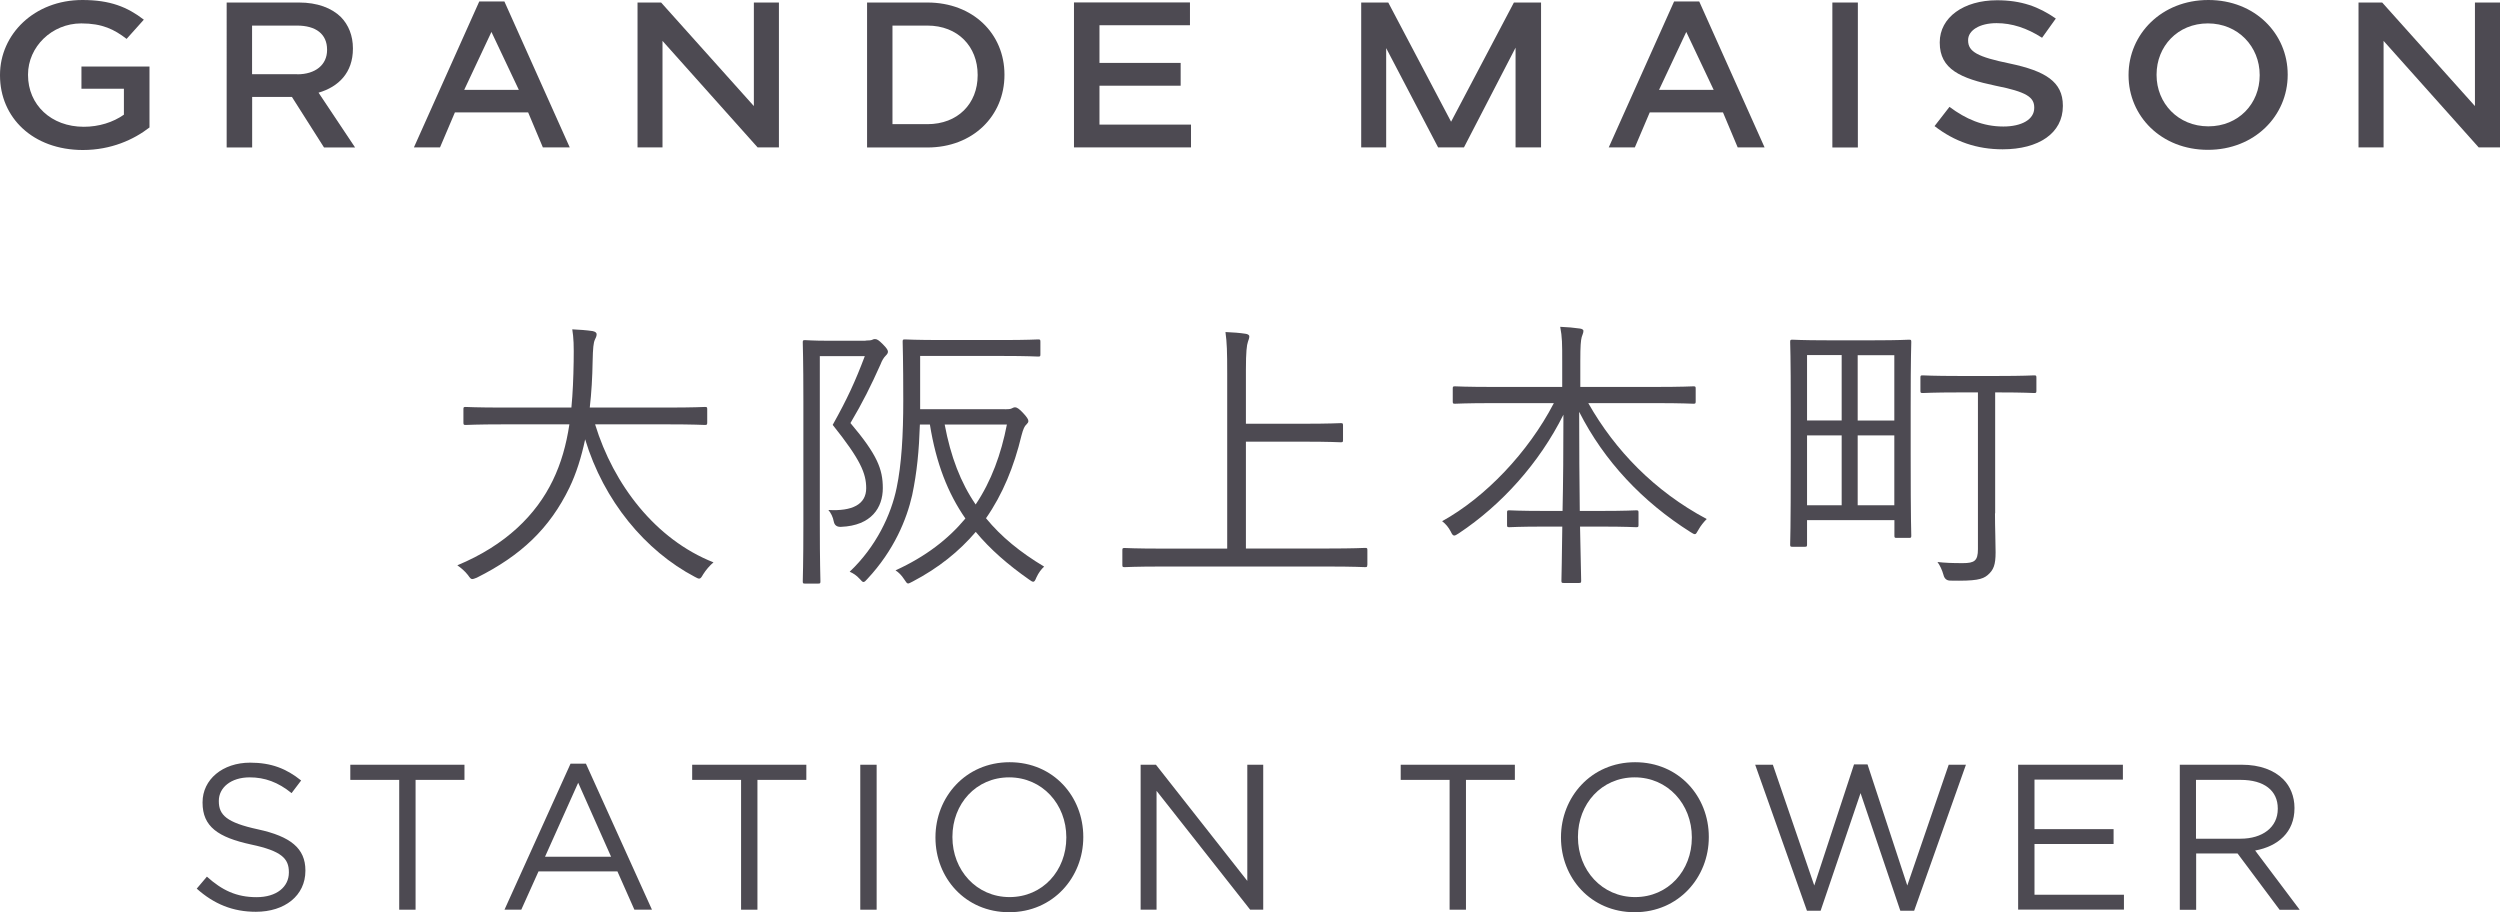 <?xml version="1.0" encoding="UTF-8"?><svg id="_レイヤー_2" xmlns="http://www.w3.org/2000/svg" width="287.32" height="104.84" viewBox="0 0 287.32 104.84"><defs><style>.cls-1{fill:#4d4a52;}</style></defs><g id="_レイヤー_1-2"><path class="cls-1" d="M0,8.66v-.05C0,3.95,3.93,0,9.47,0,12.67,0,14.64.81,16.53,2.26l-1.98,2.21c-1.42-1.09-2.79-1.78-5.21-1.78-3.38,0-6.12,2.69-6.12,5.88v.05c0,3.43,2.66,5.95,6.41,5.95,1.73,0,3.36-.51,4.61-1.39v-2.98h-4.88v-2.55h7.82v7c-1.81,1.4-4.41,2.59-7.66,2.59C3.78,17.23,0,13.52,0,8.66"/><polygon class="cls-1" points="123.43 .28 136.76 .28 136.76 2.9 126.36 2.9 126.36 7.23 135.69 7.23 135.69 9.85 126.36 9.85 126.36 14.32 136.88 14.32 136.88 16.94 123.43 16.94 123.43 .28"/><path class="cls-1" d="M26.04.29h8.33c2.09,0,3.74.62,4.81,1.67.88.9,1.38,2.14,1.38,3.59v.05c0,2.74-1.64,4.38-3.95,5.05l4.2,6.3h-3.57l-3.69-5.81h-4.57v5.81h-2.93V.29ZM34.16,8.54c2.09,0,3.43-1.09,3.43-2.79v-.05c0-1.78-1.28-2.76-3.45-2.76h-5.17v5.59h5.19Z"/><path class="cls-1" d="M55.08.17h2.89l7.51,16.77h-3.09l-1.69-4.02h-8.42l-1.71,4.02h-3L55.08.17ZM59.63,10.33l-3.15-6.66-3.13,6.66h6.28Z"/><path class="cls-1" d="M99.65.29h6.94c5.23,0,8.85,3.59,8.85,8.28v.05c0,4.69-3.62,8.33-8.85,8.33h-6.94V.29ZM102.57,2.95v11.32h4.01c3.5,0,5.78-2.35,5.78-5.62v-.05c0-3.26-2.28-5.66-5.78-5.66h-4.01Z"/><polygon class="cls-1" points="73.27 .29 75.98 .29 86.64 12.19 86.64 .29 89.52 .29 89.52 16.94 87.07 16.94 76.14 4.7 76.14 16.94 73.27 16.94 73.27 .29"/><path class="cls-1" d="M192.4.17h2.89l7.51,16.77h-3.09l-1.69-4.02h-8.42l-1.71,4.02h-3L192.4.17ZM196.95,10.33l-3.15-6.66-3.13,6.66h6.28Z"/><rect class="cls-1" x="210.59" y=".29" width="2.93" height="16.66"/><path class="cls-1" d="M222.32,14.51l1.73-2.23c1.84,1.38,3.82,2.26,6.19,2.26,2.09,0,3.55-.8,3.55-2.13v-.05c0-1.19-.87-1.8-4.45-2.51-4.01-.84-6.41-1.89-6.41-4.94v-.05c0-2.86,2.75-4.83,6.58-4.83,2.81,0,4.8.74,6.76,2.1l-1.58,2.21c-1.74-1.12-3.47-1.68-5.23-1.68-1.98,0-3.27.85-3.27,1.94v.05c0,1.29,1.08,1.89,4.79,2.65,4.07.86,6.1,2.08,6.1,4.84v.05c0,3.12-2.78,4.97-6.92,4.97-2.95,0-5.52-.88-7.83-2.67"/><path class="cls-1" d="M244.63,8.66v-.05c0-4.69,3.8-8.61,9.17-8.61s9.12,3.88,9.12,8.56v.05c0,4.69-3.8,8.61-9.17,8.61s-9.12-3.88-9.12-8.56M259.7,8.66v-.05c0-3.24-2.47-5.92-5.95-5.92s-5.9,2.64-5.9,5.88v.05c0,3.24,2.47,5.9,5.95,5.9s5.9-2.62,5.9-5.85"/><polygon class="cls-1" points="271.06 .29 273.78 .29 284.44 12.19 284.44 .29 287.32 .29 287.32 16.94 284.87 16.94 273.94 4.7 273.94 16.94 271.06 16.94 271.06 .29"/><polygon class="cls-1" points="173.99 .29 166.77 13.99 159.55 .29 156.44 .29 156.44 16.94 159.31 16.94 159.31 5.53 165.28 16.94 168.25 16.94 174.18 5.48 174.18 16.94 177.11 16.94 177.11 .29 173.99 .29"/><path class="cls-1" d="M22.61,102.13l1.17-1.38c1.74,1.57,3.4,2.36,5.71,2.36s3.71-1.19,3.71-2.83v-.05c0-1.55-.83-2.43-4.33-3.17-3.83-.83-5.59-2.07-5.59-4.81v-.05c0-2.62,2.31-4.55,5.47-4.55,2.43,0,4.17.69,5.86,2.05l-1.1,1.45c-1.55-1.26-3.09-1.81-4.81-1.81-2.17,0-3.55,1.19-3.55,2.69v.05c0,1.57.86,2.45,4.52,3.24,3.71.81,5.43,2.17,5.43,4.71v.05c0,2.86-2.38,4.71-5.69,4.71-2.64,0-4.81-.88-6.81-2.67Z"/><path class="cls-1" d="M45.88,89.63h-5.62v-1.74h13.12v1.74h-5.62v14.92h-1.88v-14.92Z"/><path class="cls-1" d="M65.58,87.77h1.76l7.59,16.78h-2.02l-1.95-4.4h-9.07l-1.98,4.4h-1.93l7.59-16.78ZM70.23,98.46l-3.78-8.5-3.81,8.5h7.59Z"/><path class="cls-1" d="M85.17,89.63h-5.62v-1.74h13.12v1.74h-5.62v14.92h-1.88v-14.92Z"/><path class="cls-1" d="M98.87,87.89h1.88v16.66h-1.88v-16.66Z"/><path class="cls-1" d="M107.51,96.27v-.05c0-4.59,3.45-8.62,8.52-8.62s8.47,3.98,8.47,8.57v.05c0,4.59-3.45,8.62-8.52,8.62s-8.47-3.98-8.47-8.57ZM122.55,96.27v-.05c0-3.79-2.76-6.88-6.57-6.88s-6.52,3.05-6.52,6.83v.05c0,3.78,2.76,6.88,6.57,6.88s6.52-3.05,6.52-6.83Z"/><path class="cls-1" d="M131.09,87.89h1.76l10.5,13.35v-13.35h1.83v16.66h-1.5l-10.76-13.66v13.66h-1.83v-16.66Z"/><path class="cls-1" d="M166.6,89.63h-5.62v-1.74h13.12v1.74h-5.62v14.92h-1.88v-14.92Z"/><path class="cls-1" d="M179.4,96.27v-.05c0-4.59,3.45-8.62,8.52-8.62s8.47,3.98,8.47,8.57v.05c0,4.59-3.45,8.62-8.52,8.62s-8.47-3.98-8.47-8.57ZM194.44,96.27v-.05c0-3.79-2.76-6.88-6.57-6.88s-6.52,3.05-6.52,6.83v.05c0,3.78,2.76,6.88,6.57,6.88s6.52-3.05,6.52-6.83Z"/><path class="cls-1" d="M201.7,87.89h2.05l4.76,13.88,4.57-13.92h1.55l4.57,13.92,4.76-13.88h1.98l-5.95,16.78h-1.59l-4.57-13.52-4.59,13.52h-1.57l-5.95-16.78Z"/><path class="cls-1" d="M231.94,87.89h12.04v1.71h-10.16v5.69h9.09v1.71h-9.09v5.83h10.28v1.71h-12.16v-16.66Z"/><path class="cls-1" d="M250.5,87.89h7.17c2.05,0,3.69.62,4.74,1.67.81.81,1.29,1.98,1.29,3.28v.05c0,2.76-1.9,4.38-4.52,4.86l5.12,6.81h-2.31l-4.83-6.47h-4.76v6.47h-1.88v-16.66ZM257.5,96.39c2.5,0,4.28-1.29,4.28-3.43v-.05c0-2.05-1.57-3.28-4.26-3.28h-5.14v6.76h5.12Z"/><path class="cls-1" d="M68.4,48.79c2.11,6.88,6.91,13.2,13.6,15.84-.43.36-.86.86-1.19,1.38-.2.36-.3.49-.46.49-.1,0-.26-.07-.49-.2-5.7-3-10.47-8.73-12.61-15.81-.43,2.04-1.02,3.92-1.81,5.56-2.27,4.68-5.56,7.8-10.64,10.34-.26.1-.4.16-.53.16-.16,0-.26-.13-.49-.46-.36-.46-.79-.82-1.22-1.12,5.56-2.31,9.06-5.8,10.97-9.75.96-1.98,1.55-4.08,1.91-6.45h-7.54c-3.16,0-4.21.07-4.38.07-.23,0-.26-.03-.26-.3v-1.51c0-.23.03-.26.26-.26.16,0,1.22.07,4.38.07h7.77c.16-1.65.23-3.39.26-5.27.03-1.84,0-2.73-.16-3.72.76.03,1.68.1,2.34.2.33.07.46.2.46.36,0,.26-.1.4-.2.63-.16.33-.23.96-.26,2.47-.03,1.84-.13,3.62-.33,5.33h8.86c3.16,0,4.21-.07,4.38-.07.23,0,.26.03.26.26v1.51c0,.26-.03.3-.26.3-.16,0-1.22-.07-4.38-.07h-8.23Z"/><path class="cls-1" d="M99.48,39.14c.4,0,.66-.03.79-.1.13-.07.2-.07.3-.07.23,0,.43.13.89.59s.59.69.59.86-.1.3-.26.46c-.23.23-.43.56-.59.99-1.12,2.5-2.04,4.35-3.46,6.75,3.06,3.62,3.72,5.27,3.72,7.48s-1.28,4.31-4.81,4.45q-.69.03-.82-.59c-.1-.56-.36-1.05-.63-1.35,2.73.16,4.35-.63,4.35-2.5,0-1.71-.66-3.29-3.85-7.28,1.68-3,2.6-5.01,3.69-7.9h-5.17v19.23c0,4.45.07,6.49.07,6.65,0,.23-.03.26-.26.26h-1.51c-.23,0-.26-.03-.26-.26,0-.2.07-2.07.07-6.65v-14.09c0-4.61-.07-6.52-.07-6.72,0-.23.03-.26.26-.26.2,0,.92.07,2.6.07h4.38ZM115.48,47.04c.43,0,.66-.03.79-.1s.26-.13.4-.13c.2,0,.49.2.89.63.46.49.63.76.63.95,0,.16-.1.26-.23.4-.2.17-.36.49-.56,1.25-.86,3.59-2.17,6.78-4.08,9.52,1.75,2.14,3.95,3.92,6.68,5.56-.33.3-.63.69-.89,1.25-.13.33-.23.49-.36.49s-.26-.1-.49-.26c-2.4-1.68-4.45-3.46-6.12-5.47-1.91,2.24-4.28,4.15-7.24,5.7-.26.13-.43.23-.53.23-.16,0-.23-.16-.46-.49-.3-.46-.63-.79-.99-1.02,3.46-1.58,6.06-3.59,8.03-5.96-2.01-2.9-3.36-6.32-4.08-10.8h-1.15c-.1,3-.33,5.47-.89,8.13-.63,2.77-2.07,6.32-5.14,9.61-.2.23-.33.36-.46.36-.1,0-.23-.13-.43-.36-.36-.4-.76-.66-1.15-.82,3.03-2.86,4.77-6.55,5.4-9.65.56-2.67.76-6.03.76-10.04,0-4.61-.07-6.59-.07-6.75,0-.23.03-.26.26-.26.2,0,1.22.07,4.25.07h6.88c3.03,0,4.02-.07,4.18-.07.23,0,.26.03.26.26v1.48c0,.2-.03.23-.26.23-.16,0-1.15-.07-4.18-.07h-9.38v6.12h9.75ZM108.57,48.79c.69,3.69,1.84,6.68,3.56,9.19,1.81-2.7,2.93-5.8,3.59-9.19h-7.15Z"/><path class="cls-1" d="M157.14,64.92c0,.23-.03.26-.26.26-.16,0-1.22-.07-4.35-.07h-18.93c-3.13,0-4.18.07-4.35.07-.23,0-.26-.03-.26-.26v-1.68c0-.23.03-.26.26-.26.16,0,1.22.07,4.35.07h7.44v-20.15c0-2.47-.03-3.52-.2-4.74.82.03,1.68.1,2.31.2.23.03.43.13.43.3,0,.2-.07.36-.16.63-.13.36-.23,1.15-.23,3.19v6.22h6.55c3.13,0,4.18-.07,4.35-.07.23,0,.26.03.26.26v1.68c0,.23-.03.26-.26.26-.16,0-1.22-.07-4.35-.07h-6.55v12.28h9.35c3.13,0,4.18-.07,4.35-.07.23,0,.26.03.26.26v1.68Z"/><path class="cls-1" d="M182.55,46.35c3.06,5.4,7.61,10.11,13.6,13.3-.33.33-.69.76-.96,1.25-.2.33-.26.49-.4.49s-.26-.1-.49-.23c-5.53-3.49-9.94-8.17-12.81-13.83,0,4.08.03,8.1.07,11.39h2.37c2.96,0,3.92-.07,4.12-.07.23,0,.26.03.26.26v1.42c0,.23-.03.26-.26.26-.2,0-1.15-.07-4.12-.07h-2.34c.07,3.42.13,5.83.13,6.22,0,.23-.03.26-.26.26h-1.75c-.23,0-.26-.03-.26-.26,0-.4.07-2.77.1-6.22h-2.01c-2.96,0-3.92.07-4.08.07-.23,0-.26-.03-.26-.26v-1.42c0-.23.03-.26.26-.26.16,0,1.12.07,4.08.07h2.04c.07-3.19.1-7.08.1-11.06-2.77,5.56-7.11,10.37-12.02,13.63-.26.16-.4.26-.53.26-.16,0-.26-.16-.4-.46-.26-.49-.56-.86-.99-1.19,4.94-2.73,9.88-7.87,12.84-13.57h-6.98c-3.13,0-4.21.07-4.38.07-.23,0-.26-.03-.26-.26v-1.48c0-.23.03-.26.26-.26.17,0,1.25.07,4.38.07h7.94v-2.93c0-2.07,0-2.77-.23-3.98.79.03,1.61.1,2.27.2.23.03.4.13.4.26,0,.26-.13.46-.2.72-.1.4-.16.96-.16,2.77v2.96h8.59c3.16,0,4.25-.07,4.41-.07.23,0,.26.03.26.26v1.48c0,.23-.03.26-.26.26-.16,0-1.25-.07-4.41-.07h-7.67Z"/><path class="cls-1" d="M207.68,59.78v2.8c0,.23-.03.26-.26.26h-1.42c-.23,0-.26-.03-.26-.26,0-.2.07-1.55.07-9.88v-5.89c0-5.86-.07-7.34-.07-7.51,0-.23.03-.26.26-.26.2,0,1.12.07,3.95.07h5.5c2.83,0,3.75-.07,3.95-.07.23,0,.26.03.26.26,0,.17-.07,1.65-.07,7.51v5.33c0,7.94.07,9.22.07,9.42,0,.23-.03.26-.26.26h-1.42c-.23,0-.26-.03-.26-.26v-1.78h-10.04ZM207.68,48.32h3.98v-7.51h-3.98v7.51ZM207.68,58.07h3.98v-8.03h-3.98v8.03ZM213.5,40.82v7.51h4.21v-7.51h-4.21ZM213.5,58.07h4.21v-8.03h-4.21v8.03ZM229.28,58.99c0,1.71.07,3.26.07,4.48,0,1.45-.23,2.04-.92,2.63-.59.49-1.35.69-4.28.63q-.63,0-.79-.66c-.16-.56-.4-1.09-.69-1.48.86.1,1.71.13,2.9.13,1.35,0,1.75-.26,1.75-1.61v-18.01h-2.17c-3,0-3.98.07-4.18.07-.23,0-.26-.03-.26-.26v-1.51c0-.23.03-.26.26-.26.2,0,1.19.07,4.18.07h4.45c3,0,3.98-.07,4.18-.07.23,0,.26.03.26.26v1.51c0,.23-.03.26-.26.26-.2,0-1.15-.07-4.02-.07h-.46v13.9Z"/></g></svg>